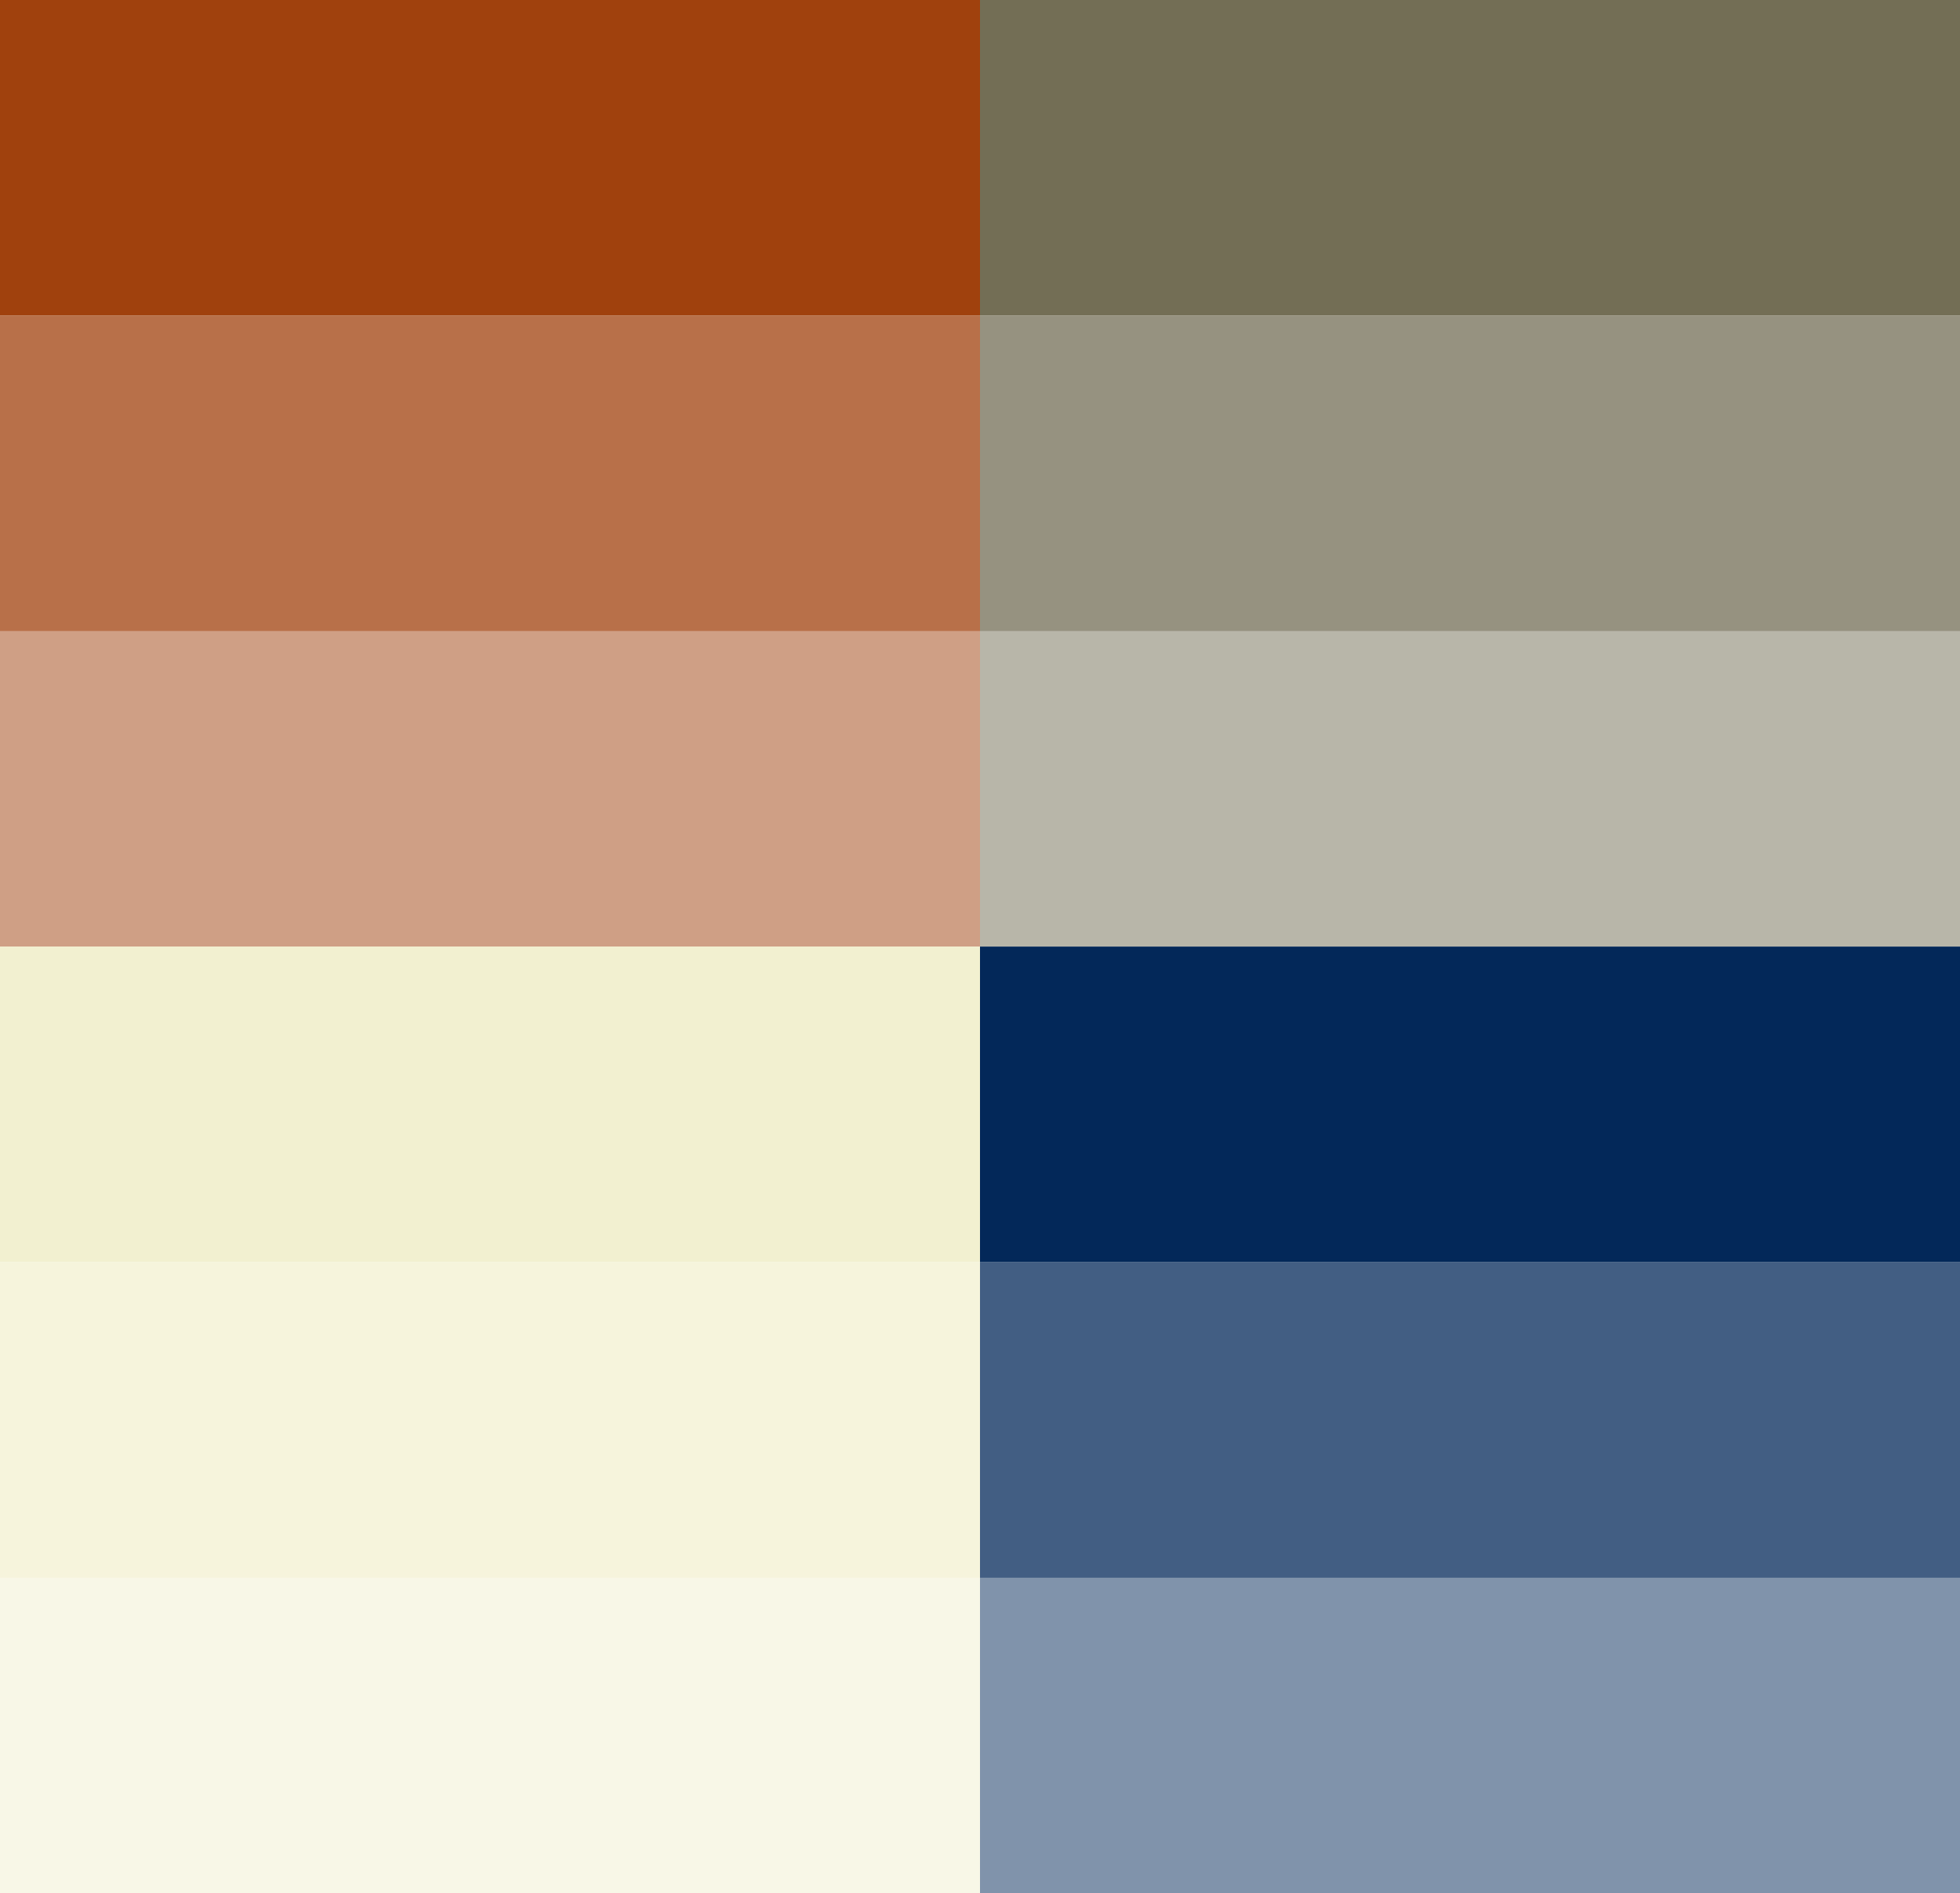 <svg xmlns="http://www.w3.org/2000/svg" id="Layer_2" viewBox="0 0 650 627.74"><defs><style>.cls-1,.cls-2,.cls-3{fill:#f2f0d0;}.cls-4,.cls-5,.cls-6{fill:#a0410d;}.cls-4,.cls-7,.cls-8,.cls-3{opacity:.75;}.cls-5,.cls-9,.cls-10,.cls-2{opacity:.5;}.cls-9,.cls-7,.cls-11{fill:#032859;}.cls-10,.cls-8,.cls-12{fill:#736e55;}.cls-13{fill:#fff;}</style></defs><g id="Layer_1-2"><rect class="cls-13" x="0" width="650" height="627.74"></rect><rect class="cls-4" x="0" y="104.63" width="325" height="104.63"></rect><rect class="cls-8" x="325" y="104.63" width="325" height="104.63"></rect><rect class="cls-3" y="418.48" width="325" height="104.63"></rect><rect class="cls-7" x="325" y="418.48" width="325" height="104.63"></rect><rect class="cls-5" x="0" y="209.26" width="325" height="104.63"></rect><rect class="cls-10" x="325" y="209.26" width="325" height="104.63"></rect><rect class="cls-2" y="523.11" width="325" height="104.63"></rect><rect class="cls-9" x="325" y="523.11" width="325" height="104.63"></rect><rect class="cls-6" x="0" width="325" height="104.63"></rect><rect class="cls-12" x="325" width="325" height="104.63"></rect><rect class="cls-1" y="313.85" width="325" height="104.63"></rect><rect class="cls-11" x="325" y="313.85" width="325" height="104.63"></rect></g></svg>